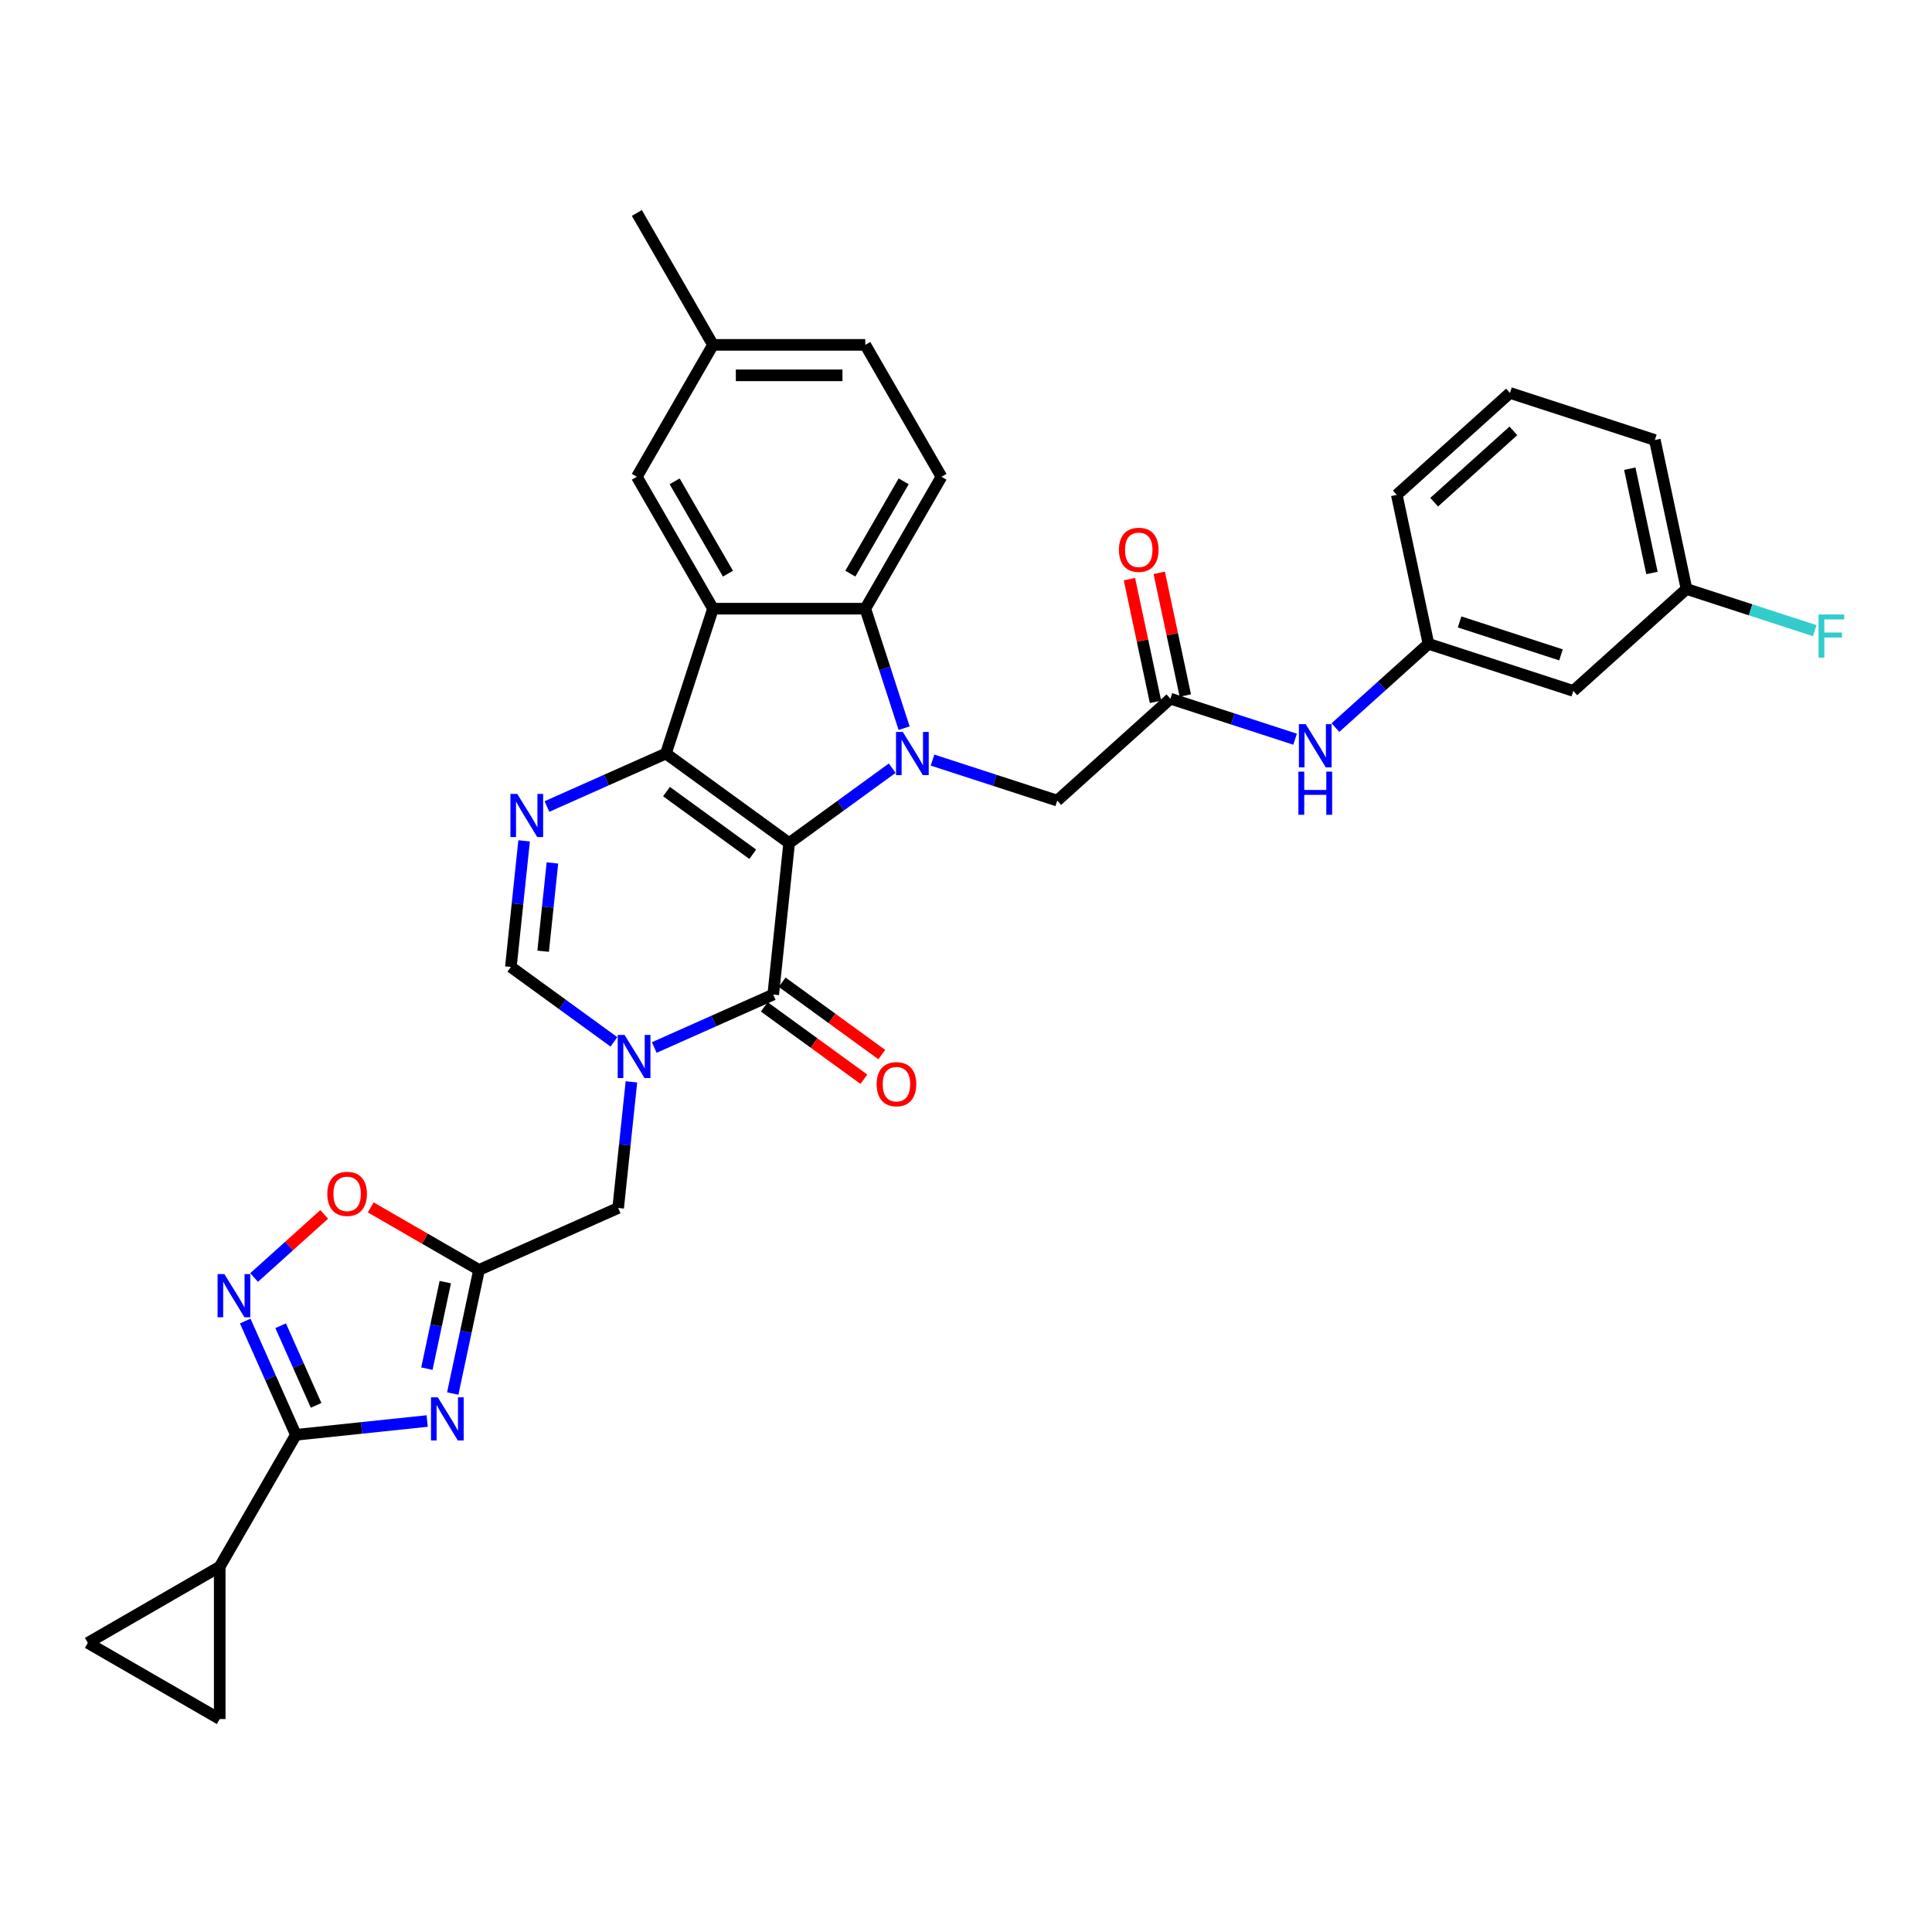 <?xml version='1.0' encoding='iso-8859-1'?>
<svg version='1.1' baseProfile='full'
              xmlns='http://www.w3.org/2000/svg'
                      xmlns:rdkit='http://www.rdkit.org/xml'
                      xmlns:xlink='http://www.w3.org/1999/xlink'
                  xml:space='preserve'
width='1000px' height='1000px' viewBox='0 0 1000 1000'>
<!-- END OF HEADER -->
<rect style='opacity:1.0;fill:#FFFFFF;stroke:none' width='1000' height='1000' x='0' y='0'> </rect>
<path class='bond-0' d='M 408.461,436.368 L 344.682,390.029' style='fill:none;fill-rule:evenodd;stroke:#000000;stroke-width:6px;stroke-linecap:butt;stroke-linejoin:miter;stroke-opacity:1' />
<path class='bond-0' d='M 389.627,442.173 L 344.981,409.736' style='fill:none;fill-rule:evenodd;stroke:#000000;stroke-width:6px;stroke-linecap:butt;stroke-linejoin:miter;stroke-opacity:1' />
<path class='bond-1' d='M 408.461,436.368 L 435.132,416.99' style='fill:none;fill-rule:evenodd;stroke:#000000;stroke-width:6px;stroke-linecap:butt;stroke-linejoin:miter;stroke-opacity:1' />
<path class='bond-1' d='M 435.132,416.99 L 461.803,397.613' style='fill:none;fill-rule:evenodd;stroke:#0000FF;stroke-width:6px;stroke-linecap:butt;stroke-linejoin:miter;stroke-opacity:1' />
<path class='bond-2' d='M 408.461,436.368 L 400.221,514.772' style='fill:none;fill-rule:evenodd;stroke:#000000;stroke-width:6px;stroke-linecap:butt;stroke-linejoin:miter;stroke-opacity:1' />
<path class='bond-3' d='M 344.682,390.029 L 369.043,315.052' style='fill:none;fill-rule:evenodd;stroke:#000000;stroke-width:6px;stroke-linecap:butt;stroke-linejoin:miter;stroke-opacity:1' />
<path class='bond-5' d='M 344.682,390.029 L 313.891,403.739' style='fill:none;fill-rule:evenodd;stroke:#000000;stroke-width:6px;stroke-linecap:butt;stroke-linejoin:miter;stroke-opacity:1' />
<path class='bond-5' d='M 313.891,403.739 L 283.1,417.448' style='fill:none;fill-rule:evenodd;stroke:#0000FF;stroke-width:6px;stroke-linecap:butt;stroke-linejoin:miter;stroke-opacity:1' />
<path class='bond-7' d='M 467.973,376.895 L 457.926,345.974' style='fill:none;fill-rule:evenodd;stroke:#0000FF;stroke-width:6px;stroke-linecap:butt;stroke-linejoin:miter;stroke-opacity:1' />
<path class='bond-7' d='M 457.926,345.974 L 447.879,315.052' style='fill:none;fill-rule:evenodd;stroke:#000000;stroke-width:6px;stroke-linecap:butt;stroke-linejoin:miter;stroke-opacity:1' />
<path class='bond-15' d='M 482.678,393.421 L 514.948,403.906' style='fill:none;fill-rule:evenodd;stroke:#0000FF;stroke-width:6px;stroke-linecap:butt;stroke-linejoin:miter;stroke-opacity:1' />
<path class='bond-15' d='M 514.948,403.906 L 547.218,414.391' style='fill:none;fill-rule:evenodd;stroke:#000000;stroke-width:6px;stroke-linecap:butt;stroke-linejoin:miter;stroke-opacity:1' />
<path class='bond-4' d='M 400.221,514.772 L 369.43,528.481' style='fill:none;fill-rule:evenodd;stroke:#000000;stroke-width:6px;stroke-linecap:butt;stroke-linejoin:miter;stroke-opacity:1' />
<path class='bond-4' d='M 369.43,528.481 L 338.639,542.19' style='fill:none;fill-rule:evenodd;stroke:#0000FF;stroke-width:6px;stroke-linecap:butt;stroke-linejoin:miter;stroke-opacity:1' />
<path class='bond-22' d='M 395.587,521.149 L 421.367,539.88' style='fill:none;fill-rule:evenodd;stroke:#000000;stroke-width:6px;stroke-linecap:butt;stroke-linejoin:miter;stroke-opacity:1' />
<path class='bond-22' d='M 421.367,539.88 L 447.147,558.61' style='fill:none;fill-rule:evenodd;stroke:#FF0000;stroke-width:6px;stroke-linecap:butt;stroke-linejoin:miter;stroke-opacity:1' />
<path class='bond-22' d='M 404.855,508.394 L 430.634,527.124' style='fill:none;fill-rule:evenodd;stroke:#000000;stroke-width:6px;stroke-linecap:butt;stroke-linejoin:miter;stroke-opacity:1' />
<path class='bond-22' d='M 430.634,527.124 L 456.414,545.854' style='fill:none;fill-rule:evenodd;stroke:#FF0000;stroke-width:6px;stroke-linecap:butt;stroke-linejoin:miter;stroke-opacity:1' />
<path class='bond-20' d='M 369.043,315.052 L 329.626,246.779' style='fill:none;fill-rule:evenodd;stroke:#000000;stroke-width:6px;stroke-linecap:butt;stroke-linejoin:miter;stroke-opacity:1' />
<path class='bond-20' d='M 376.786,296.928 L 349.193,249.136' style='fill:none;fill-rule:evenodd;stroke:#000000;stroke-width:6px;stroke-linecap:butt;stroke-linejoin:miter;stroke-opacity:1' />
<path class='bond-34' d='M 369.043,315.052 L 447.879,315.052' style='fill:none;fill-rule:evenodd;stroke:#000000;stroke-width:6px;stroke-linecap:butt;stroke-linejoin:miter;stroke-opacity:1' />
<path class='bond-11' d='M 317.763,539.253 L 291.092,519.876' style='fill:none;fill-rule:evenodd;stroke:#0000FF;stroke-width:6px;stroke-linecap:butt;stroke-linejoin:miter;stroke-opacity:1' />
<path class='bond-11' d='M 291.092,519.876 L 264.422,500.498' style='fill:none;fill-rule:evenodd;stroke:#000000;stroke-width:6px;stroke-linecap:butt;stroke-linejoin:miter;stroke-opacity:1' />
<path class='bond-14' d='M 326.82,559.971 L 323.39,592.606' style='fill:none;fill-rule:evenodd;stroke:#0000FF;stroke-width:6px;stroke-linecap:butt;stroke-linejoin:miter;stroke-opacity:1' />
<path class='bond-14' d='M 323.39,592.606 L 319.96,625.241' style='fill:none;fill-rule:evenodd;stroke:#000000;stroke-width:6px;stroke-linecap:butt;stroke-linejoin:miter;stroke-opacity:1' />
<path class='bond-35' d='M 271.282,435.229 L 267.852,467.864' style='fill:none;fill-rule:evenodd;stroke:#0000FF;stroke-width:6px;stroke-linecap:butt;stroke-linejoin:miter;stroke-opacity:1' />
<path class='bond-35' d='M 267.852,467.864 L 264.422,500.498' style='fill:none;fill-rule:evenodd;stroke:#000000;stroke-width:6px;stroke-linecap:butt;stroke-linejoin:miter;stroke-opacity:1' />
<path class='bond-35' d='M 285.933,446.667 L 283.532,469.512' style='fill:none;fill-rule:evenodd;stroke:#0000FF;stroke-width:6px;stroke-linecap:butt;stroke-linejoin:miter;stroke-opacity:1' />
<path class='bond-35' d='M 283.532,469.512 L 281.131,492.356' style='fill:none;fill-rule:evenodd;stroke:#000000;stroke-width:6px;stroke-linecap:butt;stroke-linejoin:miter;stroke-opacity:1' />
<path class='bond-6' d='M 234.341,721.285 L 241.141,689.295' style='fill:none;fill-rule:evenodd;stroke:#0000FF;stroke-width:6px;stroke-linecap:butt;stroke-linejoin:miter;stroke-opacity:1' />
<path class='bond-6' d='M 241.141,689.295 L 247.94,657.306' style='fill:none;fill-rule:evenodd;stroke:#000000;stroke-width:6px;stroke-linecap:butt;stroke-linejoin:miter;stroke-opacity:1' />
<path class='bond-6' d='M 220.959,708.41 L 225.718,686.017' style='fill:none;fill-rule:evenodd;stroke:#0000FF;stroke-width:6px;stroke-linecap:butt;stroke-linejoin:miter;stroke-opacity:1' />
<path class='bond-6' d='M 225.718,686.017 L 230.478,663.624' style='fill:none;fill-rule:evenodd;stroke:#000000;stroke-width:6px;stroke-linecap:butt;stroke-linejoin:miter;stroke-opacity:1' />
<path class='bond-8' d='M 221.112,735.516 L 187.129,739.087' style='fill:none;fill-rule:evenodd;stroke:#0000FF;stroke-width:6px;stroke-linecap:butt;stroke-linejoin:miter;stroke-opacity:1' />
<path class='bond-8' d='M 187.129,739.087 L 153.146,742.659' style='fill:none;fill-rule:evenodd;stroke:#000000;stroke-width:6px;stroke-linecap:butt;stroke-linejoin:miter;stroke-opacity:1' />
<path class='bond-19' d='M 447.879,315.052 L 487.297,246.779' style='fill:none;fill-rule:evenodd;stroke:#000000;stroke-width:6px;stroke-linecap:butt;stroke-linejoin:miter;stroke-opacity:1' />
<path class='bond-19' d='M 440.137,296.928 L 467.729,249.136' style='fill:none;fill-rule:evenodd;stroke:#000000;stroke-width:6px;stroke-linecap:butt;stroke-linejoin:miter;stroke-opacity:1' />
<path class='bond-13' d='M 153.146,742.659 L 113.728,810.933' style='fill:none;fill-rule:evenodd;stroke:#000000;stroke-width:6px;stroke-linecap:butt;stroke-linejoin:miter;stroke-opacity:1' />
<path class='bond-37' d='M 153.146,742.659 L 140.037,713.216' style='fill:none;fill-rule:evenodd;stroke:#000000;stroke-width:6px;stroke-linecap:butt;stroke-linejoin:miter;stroke-opacity:1' />
<path class='bond-37' d='M 140.037,713.216 L 126.928,683.773' style='fill:none;fill-rule:evenodd;stroke:#0000FF;stroke-width:6px;stroke-linecap:butt;stroke-linejoin:miter;stroke-opacity:1' />
<path class='bond-37' d='M 163.617,727.413 L 154.441,706.803' style='fill:none;fill-rule:evenodd;stroke:#000000;stroke-width:6px;stroke-linecap:butt;stroke-linejoin:miter;stroke-opacity:1' />
<path class='bond-37' d='M 154.441,706.803 L 145.265,686.193' style='fill:none;fill-rule:evenodd;stroke:#0000FF;stroke-width:6px;stroke-linecap:butt;stroke-linejoin:miter;stroke-opacity:1' />
<path class='bond-9' d='M 247.94,657.306 L 319.96,625.241' style='fill:none;fill-rule:evenodd;stroke:#000000;stroke-width:6px;stroke-linecap:butt;stroke-linejoin:miter;stroke-opacity:1' />
<path class='bond-12' d='M 247.94,657.306 L 219.913,641.124' style='fill:none;fill-rule:evenodd;stroke:#000000;stroke-width:6px;stroke-linecap:butt;stroke-linejoin:miter;stroke-opacity:1' />
<path class='bond-12' d='M 219.913,641.124 L 191.886,624.943' style='fill:none;fill-rule:evenodd;stroke:#FF0000;stroke-width:6px;stroke-linecap:butt;stroke-linejoin:miter;stroke-opacity:1' />
<path class='bond-10' d='M 131.518,661.241 L 149.658,644.908' style='fill:none;fill-rule:evenodd;stroke:#0000FF;stroke-width:6px;stroke-linecap:butt;stroke-linejoin:miter;stroke-opacity:1' />
<path class='bond-10' d='M 149.658,644.908 L 167.798,628.574' style='fill:none;fill-rule:evenodd;stroke:#FF0000;stroke-width:6px;stroke-linecap:butt;stroke-linejoin:miter;stroke-opacity:1' />
<path class='bond-17' d='M 113.728,810.933 L 113.728,889.768' style='fill:none;fill-rule:evenodd;stroke:#000000;stroke-width:6px;stroke-linecap:butt;stroke-linejoin:miter;stroke-opacity:1' />
<path class='bond-18' d='M 113.728,810.933 L 45.455,850.351' style='fill:none;fill-rule:evenodd;stroke:#000000;stroke-width:6px;stroke-linecap:butt;stroke-linejoin:miter;stroke-opacity:1' />
<path class='bond-16' d='M 547.218,414.391 L 605.804,361.64' style='fill:none;fill-rule:evenodd;stroke:#000000;stroke-width:6px;stroke-linecap:butt;stroke-linejoin:miter;stroke-opacity:1' />
<path class='bond-21' d='M 605.804,361.64 L 638.073,372.125' style='fill:none;fill-rule:evenodd;stroke:#000000;stroke-width:6px;stroke-linecap:butt;stroke-linejoin:miter;stroke-opacity:1' />
<path class='bond-21' d='M 638.073,372.125 L 670.343,382.61' style='fill:none;fill-rule:evenodd;stroke:#0000FF;stroke-width:6px;stroke-linecap:butt;stroke-linejoin:miter;stroke-opacity:1' />
<path class='bond-24' d='M 613.515,360.001 L 606.766,328.248' style='fill:none;fill-rule:evenodd;stroke:#000000;stroke-width:6px;stroke-linecap:butt;stroke-linejoin:miter;stroke-opacity:1' />
<path class='bond-24' d='M 606.766,328.248 L 600.017,296.495' style='fill:none;fill-rule:evenodd;stroke:#FF0000;stroke-width:6px;stroke-linecap:butt;stroke-linejoin:miter;stroke-opacity:1' />
<path class='bond-24' d='M 598.093,363.279 L 591.343,331.526' style='fill:none;fill-rule:evenodd;stroke:#000000;stroke-width:6px;stroke-linecap:butt;stroke-linejoin:miter;stroke-opacity:1' />
<path class='bond-24' d='M 591.343,331.526 L 584.594,299.773' style='fill:none;fill-rule:evenodd;stroke:#FF0000;stroke-width:6px;stroke-linecap:butt;stroke-linejoin:miter;stroke-opacity:1' />
<path class='bond-38' d='M 113.728,889.768 L 45.455,850.351' style='fill:none;fill-rule:evenodd;stroke:#000000;stroke-width:6px;stroke-linecap:butt;stroke-linejoin:miter;stroke-opacity:1' />
<path class='bond-28' d='M 487.297,246.779 L 447.879,178.505' style='fill:none;fill-rule:evenodd;stroke:#000000;stroke-width:6px;stroke-linecap:butt;stroke-linejoin:miter;stroke-opacity:1' />
<path class='bond-27' d='M 329.626,246.779 L 369.043,178.505' style='fill:none;fill-rule:evenodd;stroke:#000000;stroke-width:6px;stroke-linecap:butt;stroke-linejoin:miter;stroke-opacity:1' />
<path class='bond-23' d='M 691.219,376.603 L 715.293,354.926' style='fill:none;fill-rule:evenodd;stroke:#0000FF;stroke-width:6px;stroke-linecap:butt;stroke-linejoin:miter;stroke-opacity:1' />
<path class='bond-23' d='M 715.293,354.926 L 739.367,333.25' style='fill:none;fill-rule:evenodd;stroke:#000000;stroke-width:6px;stroke-linecap:butt;stroke-linejoin:miter;stroke-opacity:1' />
<path class='bond-25' d='M 739.367,333.25 L 814.344,357.612' style='fill:none;fill-rule:evenodd;stroke:#000000;stroke-width:6px;stroke-linecap:butt;stroke-linejoin:miter;stroke-opacity:1' />
<path class='bond-25' d='M 755.486,321.909 L 807.97,338.962' style='fill:none;fill-rule:evenodd;stroke:#000000;stroke-width:6px;stroke-linecap:butt;stroke-linejoin:miter;stroke-opacity:1' />
<path class='bond-31' d='M 739.367,333.25 L 722.976,256.137' style='fill:none;fill-rule:evenodd;stroke:#000000;stroke-width:6px;stroke-linecap:butt;stroke-linejoin:miter;stroke-opacity:1' />
<path class='bond-26' d='M 814.344,357.612 L 872.93,304.86' style='fill:none;fill-rule:evenodd;stroke:#000000;stroke-width:6px;stroke-linecap:butt;stroke-linejoin:miter;stroke-opacity:1' />
<path class='bond-29' d='M 872.93,304.86 L 906.115,315.642' style='fill:none;fill-rule:evenodd;stroke:#000000;stroke-width:6px;stroke-linecap:butt;stroke-linejoin:miter;stroke-opacity:1' />
<path class='bond-29' d='M 906.115,315.642 L 939.299,326.425' style='fill:none;fill-rule:evenodd;stroke:#33CCCC;stroke-width:6px;stroke-linecap:butt;stroke-linejoin:miter;stroke-opacity:1' />
<path class='bond-39' d='M 872.93,304.86 L 856.54,227.747' style='fill:none;fill-rule:evenodd;stroke:#000000;stroke-width:6px;stroke-linecap:butt;stroke-linejoin:miter;stroke-opacity:1' />
<path class='bond-39' d='M 855.049,296.571 L 843.576,242.593' style='fill:none;fill-rule:evenodd;stroke:#000000;stroke-width:6px;stroke-linecap:butt;stroke-linejoin:miter;stroke-opacity:1' />
<path class='bond-33' d='M 369.043,178.505 L 329.626,110.232' style='fill:none;fill-rule:evenodd;stroke:#000000;stroke-width:6px;stroke-linecap:butt;stroke-linejoin:miter;stroke-opacity:1' />
<path class='bond-36' d='M 369.043,178.505 L 447.879,178.505' style='fill:none;fill-rule:evenodd;stroke:#000000;stroke-width:6px;stroke-linecap:butt;stroke-linejoin:miter;stroke-opacity:1' />
<path class='bond-36' d='M 380.869,194.272 L 436.054,194.272' style='fill:none;fill-rule:evenodd;stroke:#000000;stroke-width:6px;stroke-linecap:butt;stroke-linejoin:miter;stroke-opacity:1' />
<path class='bond-30' d='M 781.563,203.386 L 722.976,256.137' style='fill:none;fill-rule:evenodd;stroke:#000000;stroke-width:6px;stroke-linecap:butt;stroke-linejoin:miter;stroke-opacity:1' />
<path class='bond-30' d='M 783.325,223.016 L 742.315,259.942' style='fill:none;fill-rule:evenodd;stroke:#000000;stroke-width:6px;stroke-linecap:butt;stroke-linejoin:miter;stroke-opacity:1' />
<path class='bond-32' d='M 781.563,203.386 L 856.54,227.747' style='fill:none;fill-rule:evenodd;stroke:#000000;stroke-width:6px;stroke-linecap:butt;stroke-linejoin:miter;stroke-opacity:1' />
<path  class='atom-2' d='M 467.305 378.866
L 474.621 390.692
Q 475.347 391.858, 476.513 393.971
Q 477.68 396.084, 477.743 396.21
L 477.743 378.866
L 480.707 378.866
L 480.707 401.193
L 477.649 401.193
L 469.797 388.264
Q 468.882 386.75, 467.905 385.016
Q 466.959 383.281, 466.675 382.745
L 466.675 401.193
L 463.774 401.193
L 463.774 378.866
L 467.305 378.866
' fill='#0000FF'/>
<path  class='atom-5' d='M 323.266 535.674
L 330.582 547.499
Q 331.307 548.666, 332.474 550.779
Q 333.64 552.891, 333.704 553.018
L 333.704 535.674
L 336.668 535.674
L 336.668 558
L 333.609 558
L 325.757 545.071
Q 324.842 543.557, 323.865 541.823
Q 322.919 540.089, 322.635 539.552
L 322.635 558
L 319.734 558
L 319.734 535.674
L 323.266 535.674
' fill='#0000FF'/>
<path  class='atom-6' d='M 267.727 410.932
L 275.043 422.757
Q 275.768 423.924, 276.935 426.037
Q 278.102 428.149, 278.165 428.276
L 278.165 410.932
L 281.129 410.932
L 281.129 433.258
L 278.07 433.258
L 270.218 420.329
Q 269.304 418.815, 268.326 417.081
Q 267.38 415.346, 267.096 414.81
L 267.096 433.258
L 264.195 433.258
L 264.195 410.932
L 267.727 410.932
' fill='#0000FF'/>
<path  class='atom-7' d='M 226.614 723.256
L 233.93 735.081
Q 234.656 736.248, 235.822 738.36
Q 236.989 740.473, 237.052 740.599
L 237.052 723.256
L 240.017 723.256
L 240.017 745.582
L 236.958 745.582
L 229.106 732.653
Q 228.191 731.139, 227.214 729.405
Q 226.268 727.67, 225.984 727.134
L 225.984 745.582
L 223.083 745.582
L 223.083 723.256
L 226.614 723.256
' fill='#0000FF'/>
<path  class='atom-11' d='M 116.145 659.476
L 123.461 671.302
Q 124.187 672.468, 125.353 674.581
Q 126.52 676.694, 126.583 676.82
L 126.583 659.476
L 129.548 659.476
L 129.548 681.802
L 126.489 681.802
L 118.637 668.873
Q 117.722 667.36, 116.745 665.625
Q 115.799 663.891, 115.515 663.355
L 115.515 681.802
L 112.614 681.802
L 112.614 659.476
L 116.145 659.476
' fill='#0000FF'/>
<path  class='atom-13' d='M 169.418 617.951
Q 169.418 612.59, 172.067 609.595
Q 174.716 606.599, 179.667 606.599
Q 184.618 606.599, 187.267 609.595
Q 189.915 612.59, 189.915 617.951
Q 189.915 623.375, 187.235 626.465
Q 184.555 629.524, 179.667 629.524
Q 174.747 629.524, 172.067 626.465
Q 169.418 623.407, 169.418 617.951
M 179.667 627.001
Q 183.073 627.001, 184.902 624.731
Q 186.762 622.429, 186.762 617.951
Q 186.762 613.568, 184.902 611.36
Q 183.073 609.122, 179.667 609.122
Q 176.261 609.122, 174.401 611.329
Q 172.572 613.536, 172.572 617.951
Q 172.572 622.461, 174.401 624.731
Q 176.261 627.001, 179.667 627.001
' fill='#FF0000'/>
<path  class='atom-22' d='M 675.846 374.838
L 683.162 386.663
Q 683.887 387.83, 685.054 389.943
Q 686.221 392.056, 686.284 392.182
L 686.284 374.838
L 689.248 374.838
L 689.248 397.164
L 686.189 397.164
L 678.337 384.235
Q 677.423 382.722, 676.445 380.987
Q 675.499 379.253, 675.215 378.717
L 675.215 397.164
L 672.314 397.164
L 672.314 374.838
L 675.846 374.838
' fill='#0000FF'/>
<path  class='atom-22' d='M 672.046 399.397
L 675.073 399.397
L 675.073 408.889
L 686.489 408.889
L 686.489 399.397
L 689.516 399.397
L 689.516 421.723
L 686.489 421.723
L 686.489 411.412
L 675.073 411.412
L 675.073 421.723
L 672.046 421.723
L 672.046 399.397
' fill='#0000FF'/>
<path  class='atom-23' d='M 453.751 561.173
Q 453.751 555.812, 456.4 552.816
Q 459.049 549.821, 464 549.821
Q 468.951 549.821, 471.6 552.816
Q 474.249 555.812, 474.249 561.173
Q 474.249 566.597, 471.568 569.687
Q 468.888 572.746, 464 572.746
Q 459.081 572.746, 456.4 569.687
Q 453.751 566.628, 453.751 561.173
M 464 570.223
Q 467.406 570.223, 469.235 567.953
Q 471.095 565.651, 471.095 561.173
Q 471.095 556.79, 469.235 554.582
Q 467.406 552.343, 464 552.343
Q 460.594 552.343, 458.734 554.551
Q 456.905 556.758, 456.905 561.173
Q 456.905 565.682, 458.734 567.953
Q 460.594 570.223, 464 570.223
' fill='#FF0000'/>
<path  class='atom-25' d='M 579.164 284.59
Q 579.164 279.229, 581.813 276.233
Q 584.462 273.238, 589.413 273.238
Q 594.364 273.238, 597.013 276.233
Q 599.662 279.229, 599.662 284.59
Q 599.662 290.014, 596.981 293.104
Q 594.301 296.163, 589.413 296.163
Q 584.494 296.163, 581.813 293.104
Q 579.164 290.045, 579.164 284.59
M 589.413 293.64
Q 592.819 293.64, 594.648 291.37
Q 596.508 289.068, 596.508 284.59
Q 596.508 280.207, 594.648 277.999
Q 592.819 275.76, 589.413 275.76
Q 586.007 275.76, 584.147 277.968
Q 582.318 280.175, 582.318 284.59
Q 582.318 289.099, 584.147 291.37
Q 586.007 293.64, 589.413 293.64
' fill='#FF0000'/>
<path  class='atom-30' d='M 941.27 318.059
L 954.545 318.059
L 954.545 320.613
L 944.265 320.613
L 944.265 327.393
L 953.41 327.393
L 953.41 329.979
L 944.265 329.979
L 944.265 340.385
L 941.27 340.385
L 941.27 318.059
' fill='#33CCCC'/>
</svg>
